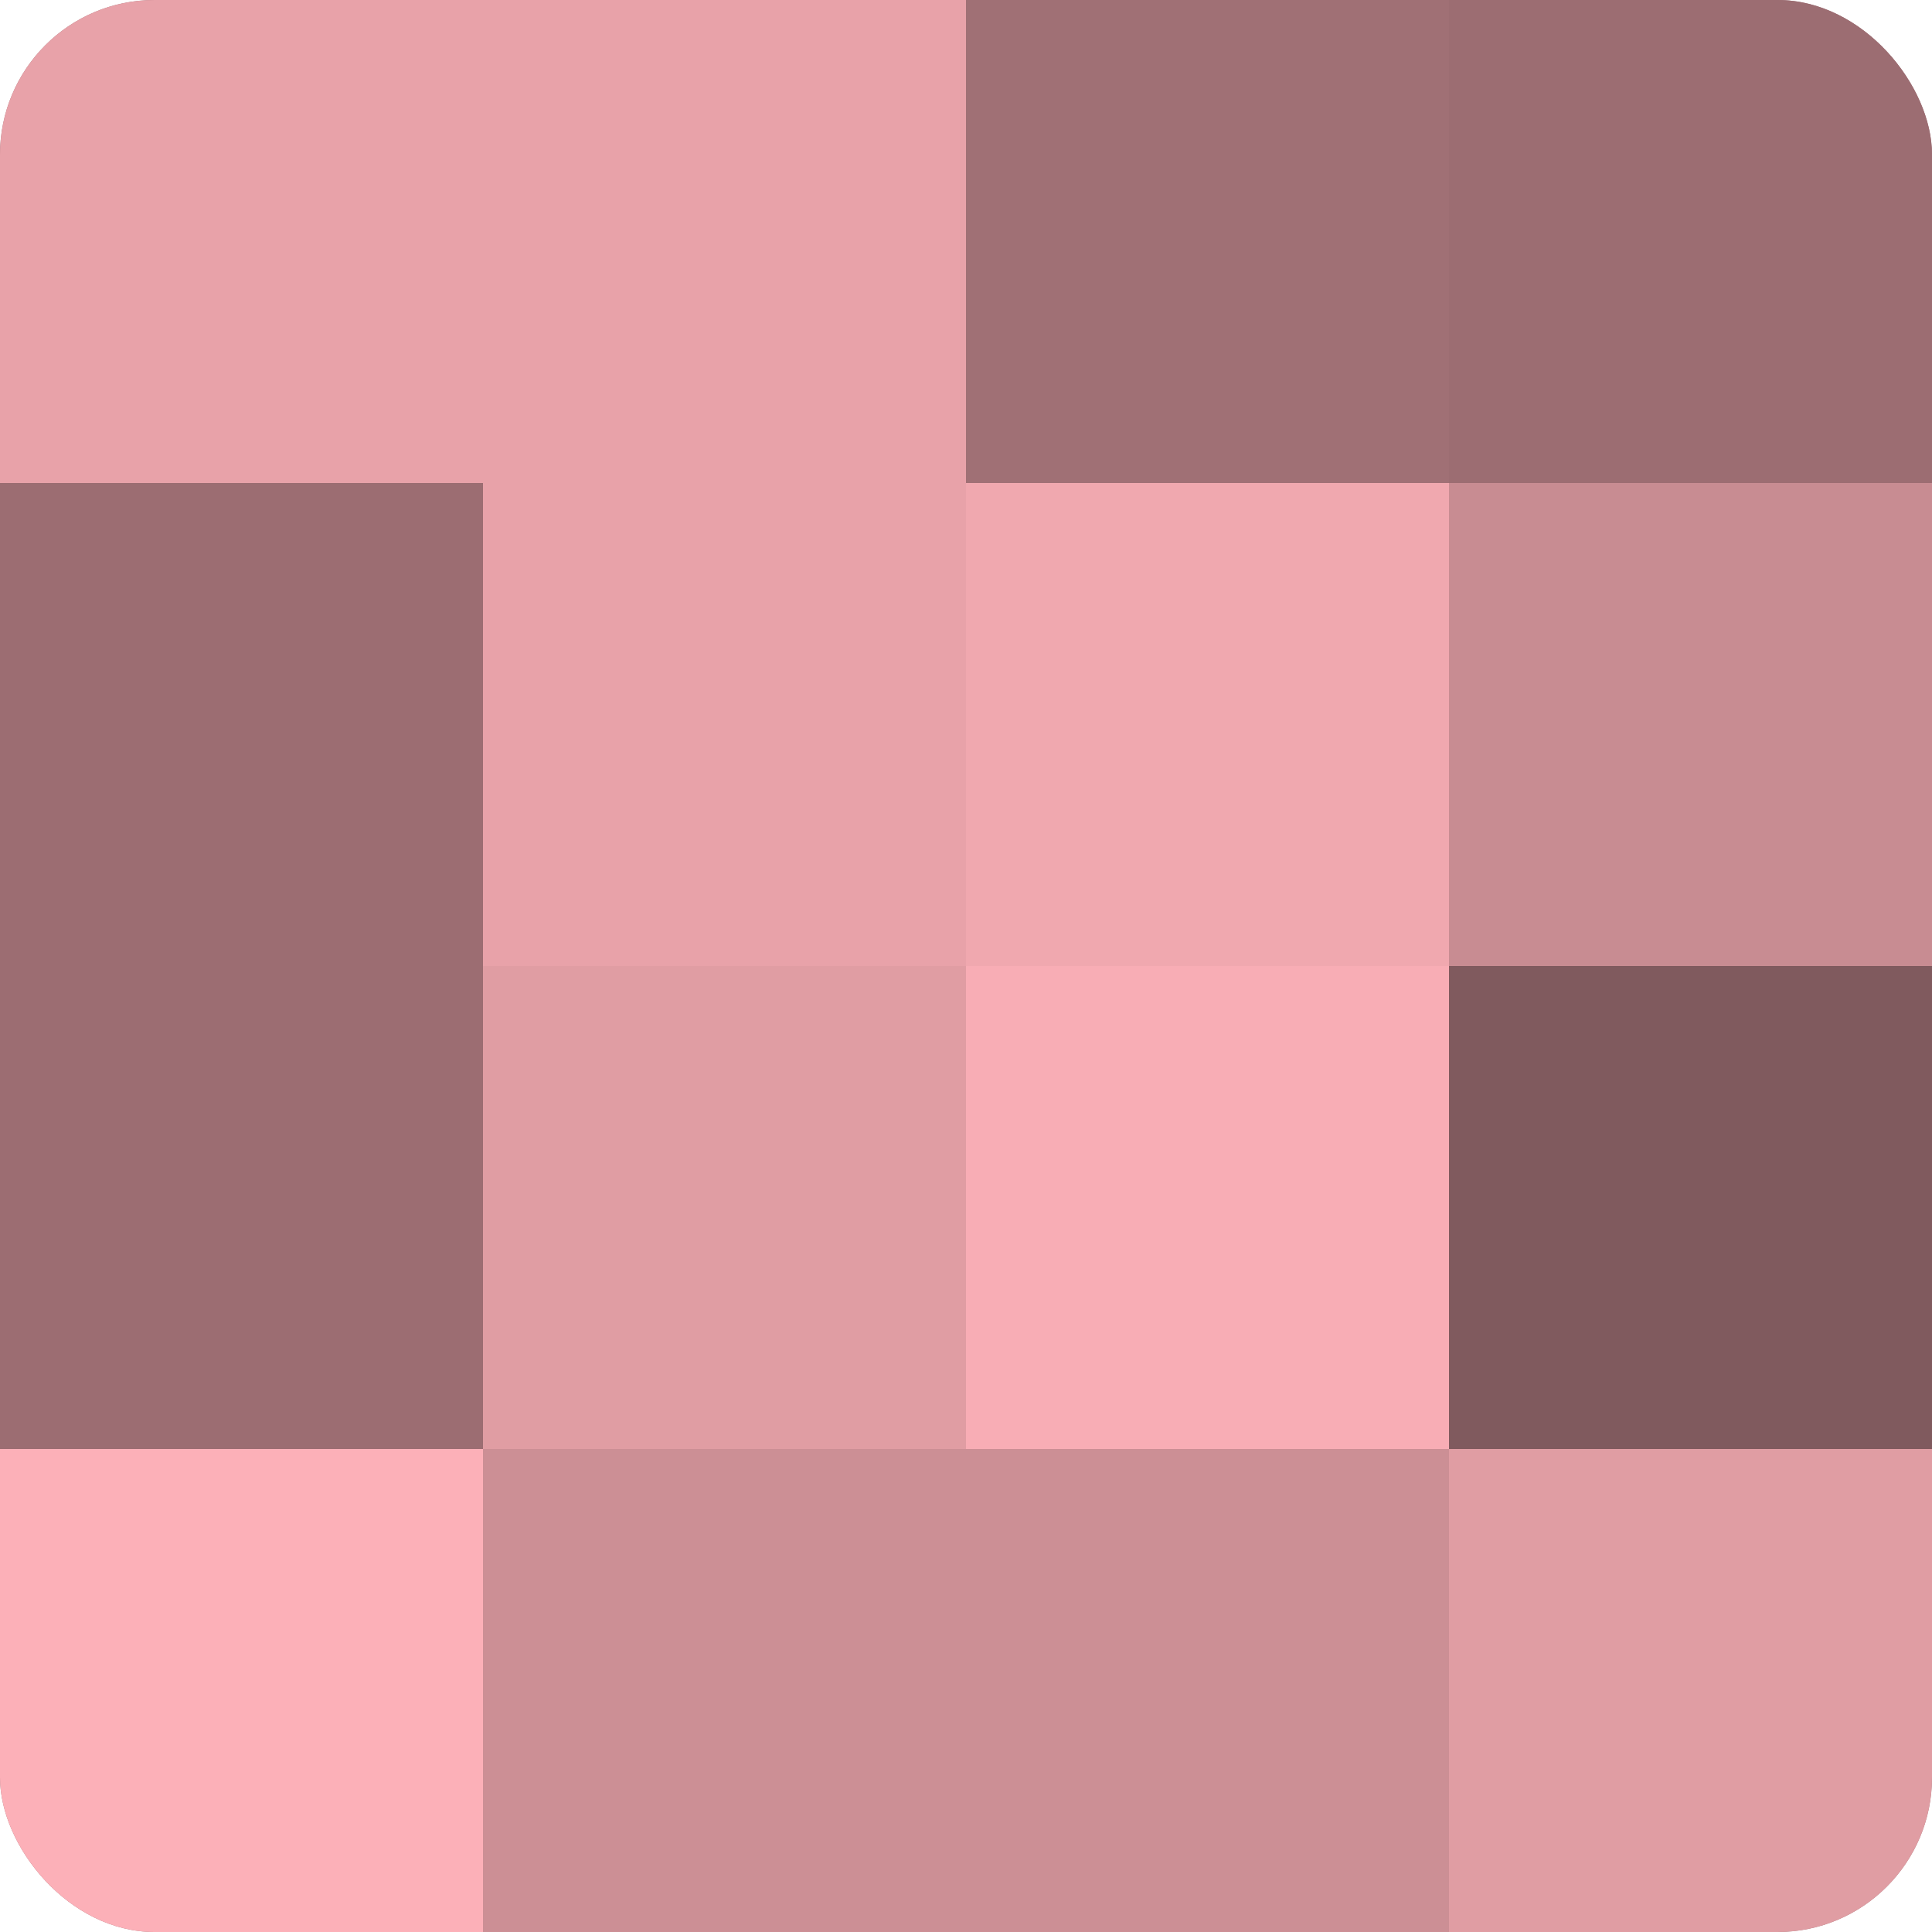 <?xml version="1.0" encoding="UTF-8"?>
<svg xmlns="http://www.w3.org/2000/svg" width="60" height="60" viewBox="0 0 100 100" preserveAspectRatio="xMidYMid meet"><defs><clipPath id="c" width="100" height="100"><rect width="100" height="100" rx="8" ry="8"/></clipPath></defs><g clip-path="url(#c)"><rect width="100" height="100" fill="#a07075"/><rect width="25" height="25" fill="#e8a2a9"/><rect y="25" width="25" height="25" fill="#9c6d72"/><rect y="50" width="25" height="25" fill="#9c6d72"/><rect y="75" width="25" height="25" fill="#fcb0b8"/><rect x="25" width="25" height="25" fill="#e8a2a9"/><rect x="25" y="25" width="25" height="25" fill="#e8a2a9"/><rect x="25" y="50" width="25" height="25" fill="#e09da3"/><rect x="25" y="75" width="25" height="25" fill="#cc8f95"/><rect x="50" width="25" height="25" fill="#a07075"/><rect x="50" y="25" width="25" height="25" fill="#f0a8af"/><rect x="50" y="50" width="25" height="25" fill="#f8adb5"/><rect x="50" y="75" width="25" height="25" fill="#cc8f95"/><rect x="75" width="25" height="25" fill="#9c6d72"/><rect x="75" y="25" width="25" height="25" fill="#c88c92"/><rect x="75" y="50" width="25" height="25" fill="#805a5e"/><rect x="75" y="75" width="25" height="25" fill="#e09da3"/></g></svg>
